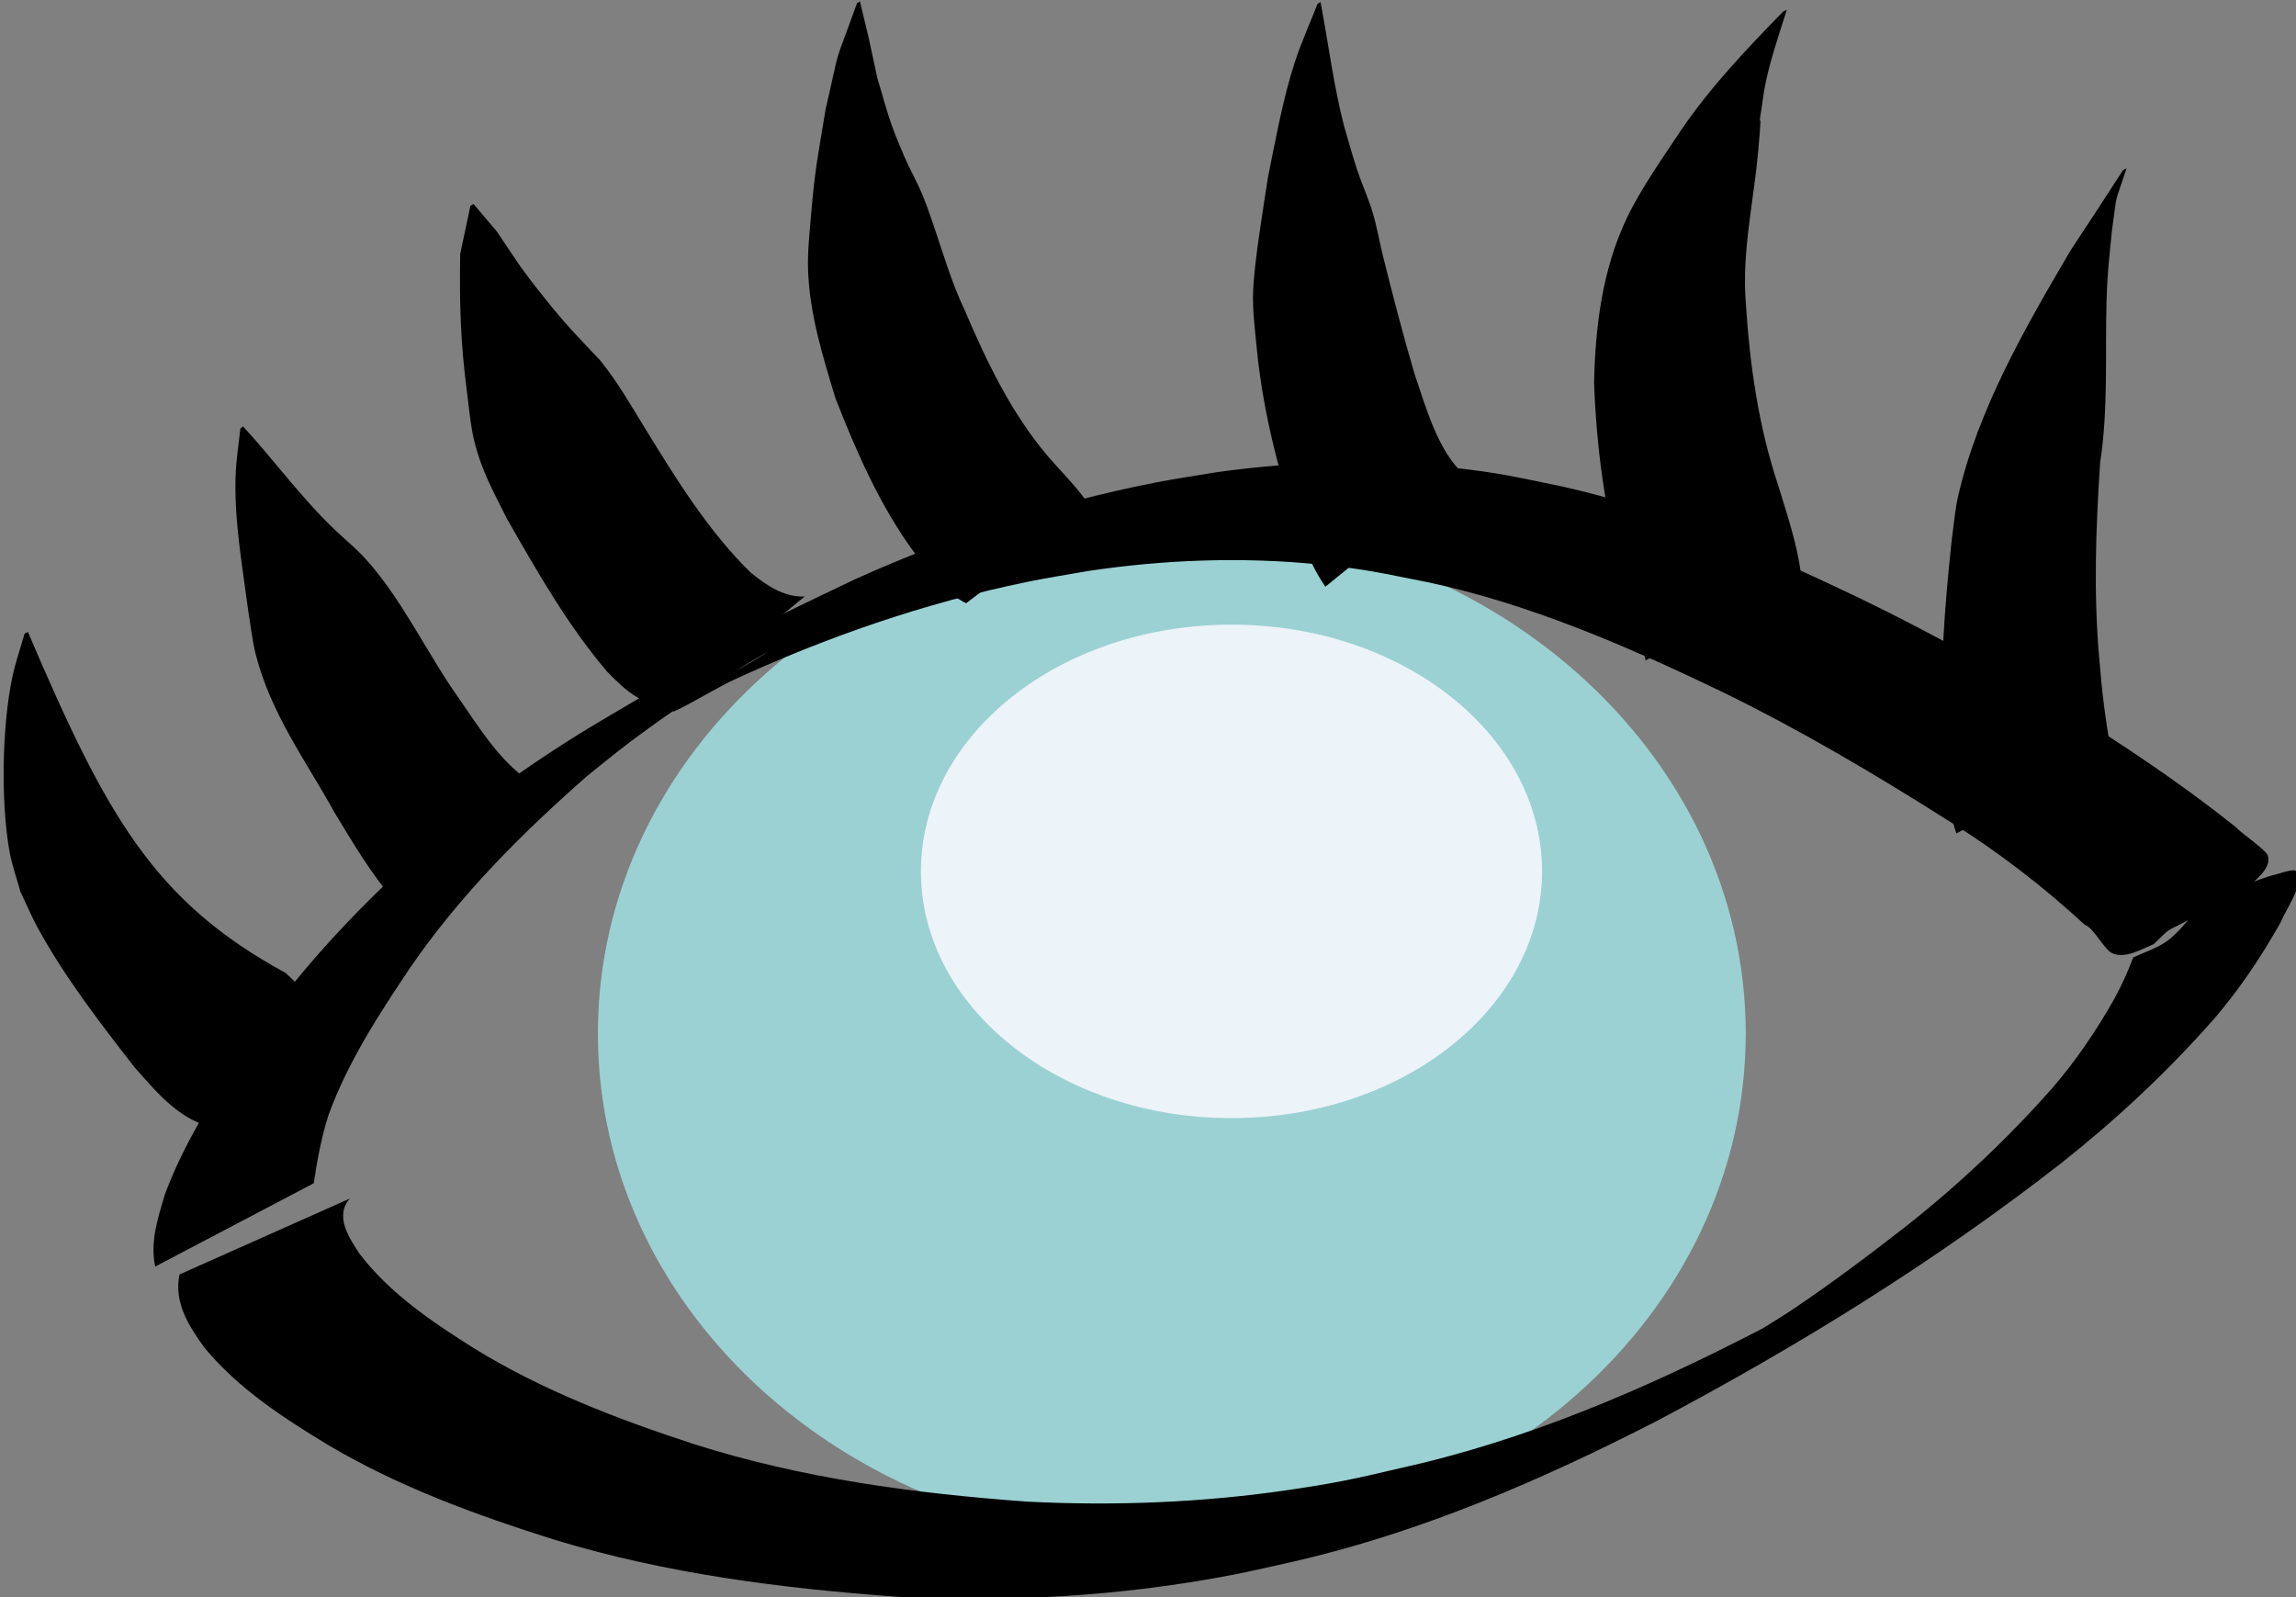 <?xml version="1.0" encoding="UTF-8"?>
<svg version="1.1" viewBox="0 0 126.11 87.732" xmlns="http://www.w3.org/2000/svg">
<rect x="0" y="0" width="126.11" height="87.732" fill="#808080" stroke="none"/>
<g transform="translate(-308.99 -482.32)">
<g transform="matrix(1.227 0 0 1.256 -731.3 -118.16)">
<path transform="matrix(1.167 0 0 1.006 -155.83 -7.848)" d="m927 527.97c0 12.23-9.857 22.144-22.015 22.144-12.159 0-22.015-9.914-22.015-22.144s9.857-22.144 22.015-22.144c12.159 0 22.015 9.914 22.015 22.144z" fill="#9bd1d3"/>
<path d="m854.78 533.48c-0.239-1.058 0.126-2.154 0.435-3.162 0.938-2.462 2.446-4.669 3.931-6.829 2.277-3.265 5.098-6.066 8.084-8.674 2.485-2.066 5.17-3.879 7.976-5.478 8.702-4.961 5.743-3.502 10.96-5.942 4.282-1.875 8.757-3.315 13.351-4.195 0.911-0.174 1.83-0.304 2.745-0.455 3.507-0.482 7.062-0.578 10.584-0.204 2.159 0.229 2.796 0.404 4.914 0.824 4.626 1.003 8.981 2.864 13.253 4.853 3.589 1.691 7.057 3.621 10.483 5.618 2.223 1.382 4.395 2.846 6.46 4.455 0.169 0.213 1.28 0.947 1.382 1.19 0.244 0.577-0.668 1.197-0.991 1.497-0.98 0.949-0.312 0.439-2.223 1.188l0.142-0.089c-1.704 0.918-1.078 0.418-2.022 1.299-0.513 0.211-1.316 0.68-1.89 0.385-0.334-0.171-0.819-1.111-1.193-1.223-1.887-1.698-3.921-3.227-6.092-4.545-3.319-2.056-6.703-4.011-10.232-5.688-4.21-1.971-8.51-3.796-13.082-4.752-2.086-0.398-2.707-0.565-4.83-0.775-3.465-0.343-6.959-0.219-10.402 0.286-0.903 0.158-1.81 0.292-2.709 0.473-4.584 0.921-9.038 2.421-13.292 4.355-0.811 0.393-3.138 1.738-2.432 1.18 1.194-0.943 2.621-1.546 3.913-2.35 0.711-0.443-1.456 0.827-2.171 1.264-1.35 0.826-2.666 1.716-3.938 2.658-0.6 0.445-1.18 0.916-1.769 1.374-2.936 2.517-5.71 5.226-7.941 8.405-1.397 2.035-2.785 4.117-3.651 6.444-0.315 0.973-0.503 1.959-0.655 2.969l-7.099 3.645z"/>
<path d="m935.41 514.54c-0.452-1.276-0.522-2.645-0.61-3.984-0.158-2.992 0.083-5.975 0.411-8.946 0.09-0.597 0.132-1.204 0.269-1.792 0.892-3.834 3.038-7.448 5.047-10.788 1.628-2.419 0.846-1.249 2.347-3.509l0.153-0.069c-0.601 1.783-0.384 0.875-0.655 2.722-0.128 1.271-0.207 1.834-0.243 3.129-0.064 2.334 0.082 4.682-0.284 7.002-0.196 2.867-0.301 5.748-0.038 8.616 0.108 1.303 0.259 2.602 0.508 3.886l-6.906 3.734z"/>
<path d="m921.5 506.97c-0.33-1.268-0.69-2.527-1.046-3.788-0.78-2.72-1.154-5.513-1.264-8.333 0.051-2.477 0.372-4.993 1.477-7.245 0.625-1.275 1.653-2.698 2.446-3.865 1.325-1.887 2.925-3.529 4.549-5.152l0.154-0.067c-0.375 1.167-0.794 2.325-1.014 3.535-0.489 3.291 0.048-0.615-0.276 2.758-0.208 2.174-0.725 4.33-0.543 6.531 0.178 2.725 0.571 5.425 1.465 8.018 0.396 1.288 0.857 2.575 1.013 3.92l-6.962 3.689z"/>
<path d="m907.16 503.75c-1.019-1.461-1.527-3.33-2.044-5.123-0.497-1.788-0.868-3.61-1.046-5.491-0.07-0.737-0.166-1.478-0.146-2.22 0.033-1.257 0.481-3.874 0.67-5.086 0.355-1.696 0.665-3.426 1.21-5.05 0.291-0.866 0.672-1.68 1.007-2.521l0.134-0.081c0.355 1.822 0.587 3.674 1.062 5.457 0.193 0.63 0.368 1.268 0.579 1.889 0.211 0.623 0.493 1.207 0.687 1.839 0.195 0.635 0.31 1.305 0.475 1.953 0.438 1.717 0.894 3.43 1.402 5.116 0.535 1.544 1.058 3.374 2.198 4.393l-6.187 4.925z"/>
<path d="m891.08 504.47c-0.954-0.458-1.644-1.338-2.318-2.213-1.513-2.007-2.581-4.367-3.539-6.774-0.554-1.8-1.16-3.673-1.219-5.613-0.024-0.769 0.063-1.537 0.128-2.302 0.174-2.067 0.316-2.654 0.657-4.693 0.738-3.127 0.275-1.576 1.407-4.647l0.131-0.075c0.534 2.172 0.276 1.061 0.774 3.333 0.511 1.673 0.519 1.874 1.221 3.467 0.25 0.568 0.567 1.094 0.806 1.668 0.682 1.641 1.106 3.432 1.885 5.024 0.999 2.302 2.119 4.542 3.704 6.372 0.666 0.755 1.401 1.442 1.972 2.302l-5.608 4.151z"/>
<path d="m877.96 508.91c-1.3 0.122-2.039-0.54-2.947-1.444-1.752-2.011-3.126-4.362-4.485-6.687-0.619-1.222-1.13-2.064-1.472-3.432-0.166-0.665-0.218-1.357-0.31-2.038-0.295-2.179-0.351-3.924-0.313-6.117 0.153-0.701 0.306-1.402 0.458-2.103l0.139-0.08c0.35 0.404 0.7 0.808 1.05 1.212 0.913 1.329 1.029 1.556 2.062 2.819 1.102 1.349 1.343 1.548 2.55 2.804 0.772 0.922 1.399 1.996 2.042 3.02 1.397 2.223 2.828 4.476 4.704 6.267 0.71 0.566 1.498 1.086 2.416 1.044l-5.894 4.735z"/>
<path d="m865.46 517.45c-1.014-1.149-1.831-2.499-2.655-3.829-1.255-2.226-2.847-4.31-3.525-6.913-0.164-0.629-0.228-1.292-0.341-1.937-0.254-1.928-0.625-3.891-0.561-5.869 0.022-0.691 0.141-1.377 0.211-2.065l0.123-0.1c1.425 1.514 2.683 3.222 4.209 4.614 0.413 0.38 0.851 0.728 1.238 1.141 1.688 1.802 2.786 4.187 4.259 6.199 0.849 1.206 1.686 2.505 2.833 3.359l-5.79 5.401z"/>
<path d="m857.55 527.42c-1.602-0.242-2.655-1.511-3.686-2.644-1.535-1.924-3.126-3.938-4.331-6.09-0.289-0.516-0.523-1.062-0.784-1.593-0.164-0.588-0.381-1.165-0.491-1.765-0.396-2.152-0.336-5.481 0.125-7.621 0.139-0.646 0.366-1.269 0.549-1.904l0.149-0.077c3.473 7.943 5.594 11.763 11.545 14.917 0.975 0.931 2.007 1.776 3.199 2.419l-6.277 4.358z"/>
<path transform="matrix(.287 0 0 .312 636.95 306.3)" d="m975.3 672.75c0 19.102-21.687 34.588-48.44 34.588s-48.44-15.486-48.44-34.588 21.687-34.588 48.44-34.588 48.44 15.486 48.44 34.588z" fill="#ecf3f9"/>
<path d="m863.49 530.51c-0.697 0.771-0.015 1.74 0.453 2.434 1.379 1.745 3.254 2.969 5.125 4.122 3.058 1.836 6.399 3.082 9.782 4.165 4.862 1.516 9.908 2.171 14.97 2.53 3.93 0.194 7.877 0.042 11.773-0.521 2.62-0.378 3.309-0.585 5.889-1.163 5.657-1.348 10.98-3.682 16.127-6.338 0.777-0.433 3.1-1.745 2.331-1.298-1.333 0.775-2.646 1.591-4.025 2.283-0.716 0.359 1.36-0.845 2.031-1.282 1.795-1.17 3.511-2.432 5.215-3.728 2.353-1.816 4.542-3.829 6.535-6.032 1.067-1.208 1.988-2.532 2.792-3.926 0.32-0.579 0.601-1.178 0.837-1.796 0.483-0.224 1.043-0.393 1.486-0.696 0.582-0.398 1.081-1.099 1.559-1.602l0.142-0.09c1.077-0.428 2.132-0.982 3.259-1.259 0.245-0.06 0.487-0.158 0.738-0.161 0.107-1e-3 0.19 0.098 0.284 0.147-0.043 0.789-0.567 1.455-0.884 2.153-0.854 1.48-1.82 2.891-2.949 4.177-2.077 2.309-4.373 4.404-6.829 6.306-5.678 4.332-11.79 8.018-18.139 11.302-5.161 2.586-10.495 4.84-16.146 6.121-0.983 0.209-1.961 0.443-2.949 0.626-4.906 0.913-9.913 1.19-14.894 0.938-5.174-0.367-10.339-1.005-15.328-2.488-3.498-1.076-6.962-2.304-10.143-4.144-2.008-1.187-4.01-2.452-5.536-4.248-0.706-0.944-1.39-1.98-1.129-3.216l7.62-3.317z"/>
</g>
</g>
</svg>

